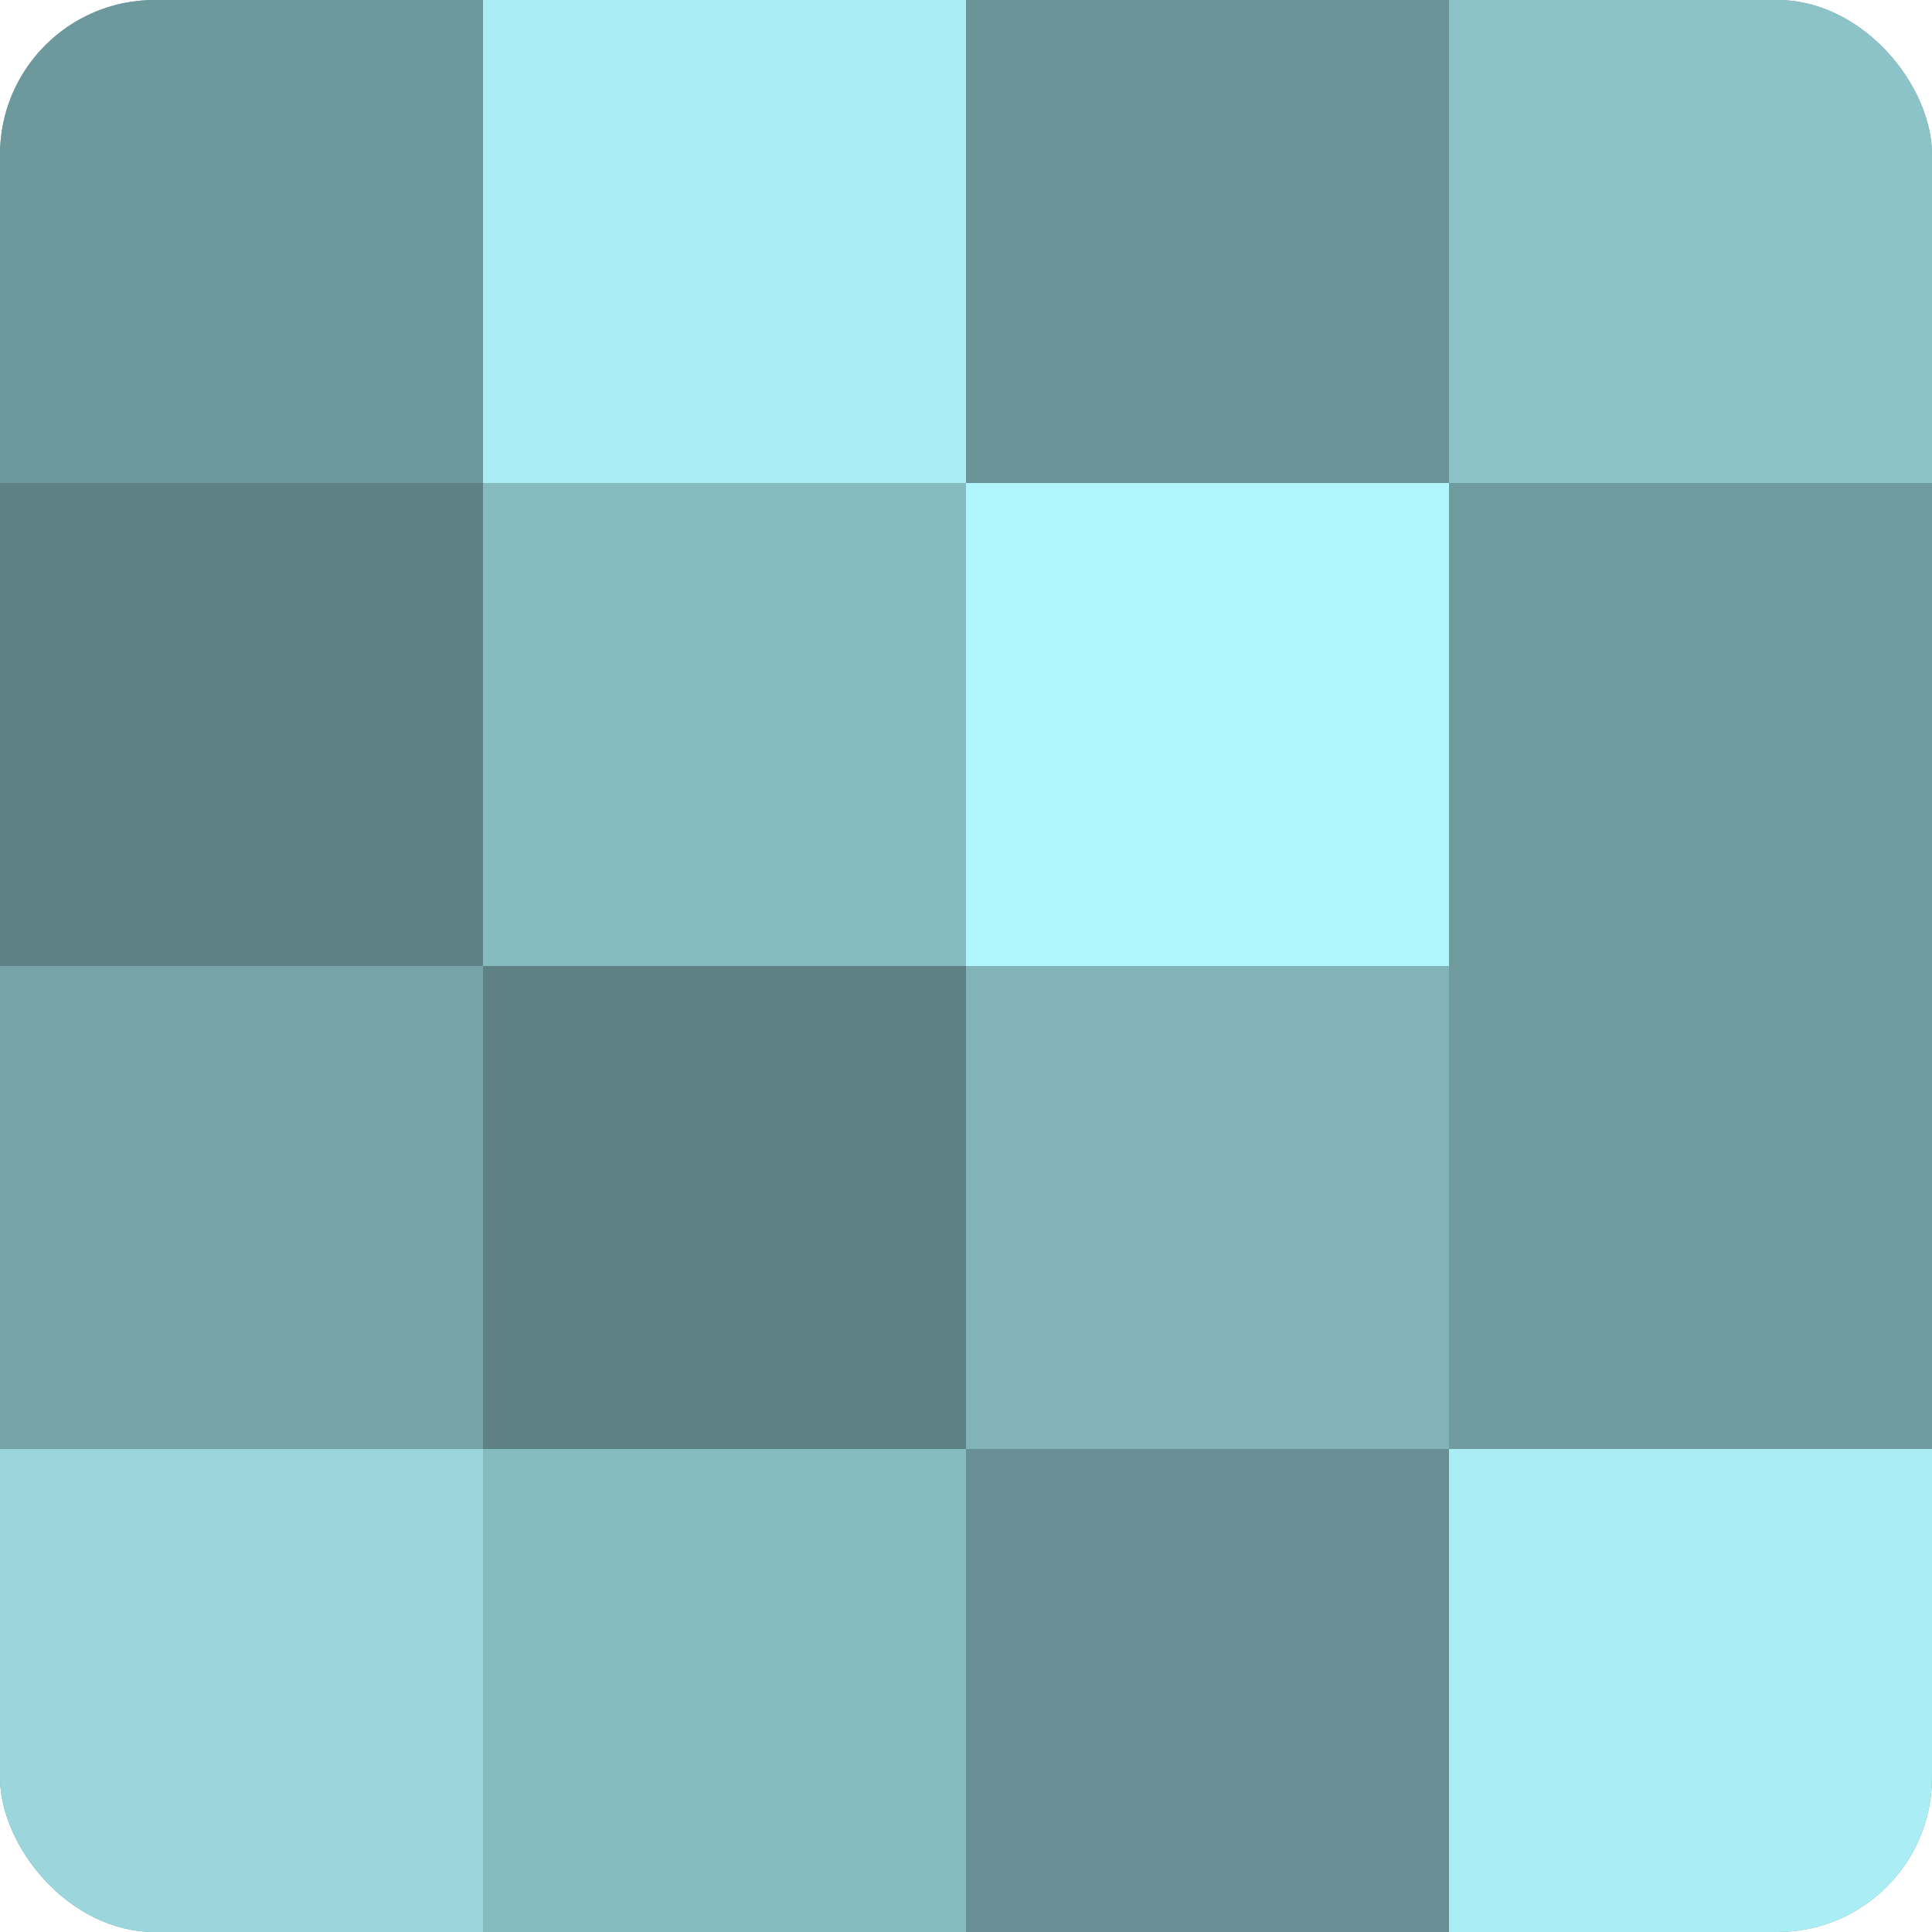 <?xml version="1.0" encoding="UTF-8"?>
<svg xmlns="http://www.w3.org/2000/svg" width="60" height="60" viewBox="0 0 100 100" preserveAspectRatio="xMidYMid meet"><defs><clipPath id="c" width="100" height="100"><rect width="100" height="100" rx="8" ry="8"/></clipPath></defs><g clip-path="url(#c)"><rect width="100" height="100" fill="#709ca0"/><rect width="25" height="25" fill="#6d989c"/><rect y="25" width="25" height="25" fill="#5d8184"/><rect y="50" width="25" height="25" fill="#76a4a8"/><rect y="75" width="25" height="25" fill="#9ad6dc"/><rect x="25" width="25" height="25" fill="#abedf4"/><rect x="25" y="25" width="25" height="25" fill="#86bbc0"/><rect x="25" y="50" width="25" height="25" fill="#5d8184"/><rect x="25" y="75" width="25" height="25" fill="#86bbc0"/><rect x="50" width="25" height="25" fill="#6a9498"/><rect x="50" y="25" width="25" height="25" fill="#b0f5fc"/><rect x="50" y="50" width="25" height="25" fill="#81b3b8"/><rect x="50" y="75" width="25" height="25" fill="#689094"/><rect x="75" width="25" height="25" fill="#8cc3c8"/><rect x="75" y="25" width="25" height="25" fill="#709ca0"/><rect x="75" y="50" width="25" height="25" fill="#709ca0"/><rect x="75" y="75" width="25" height="25" fill="#abedf4"/></g></svg>
